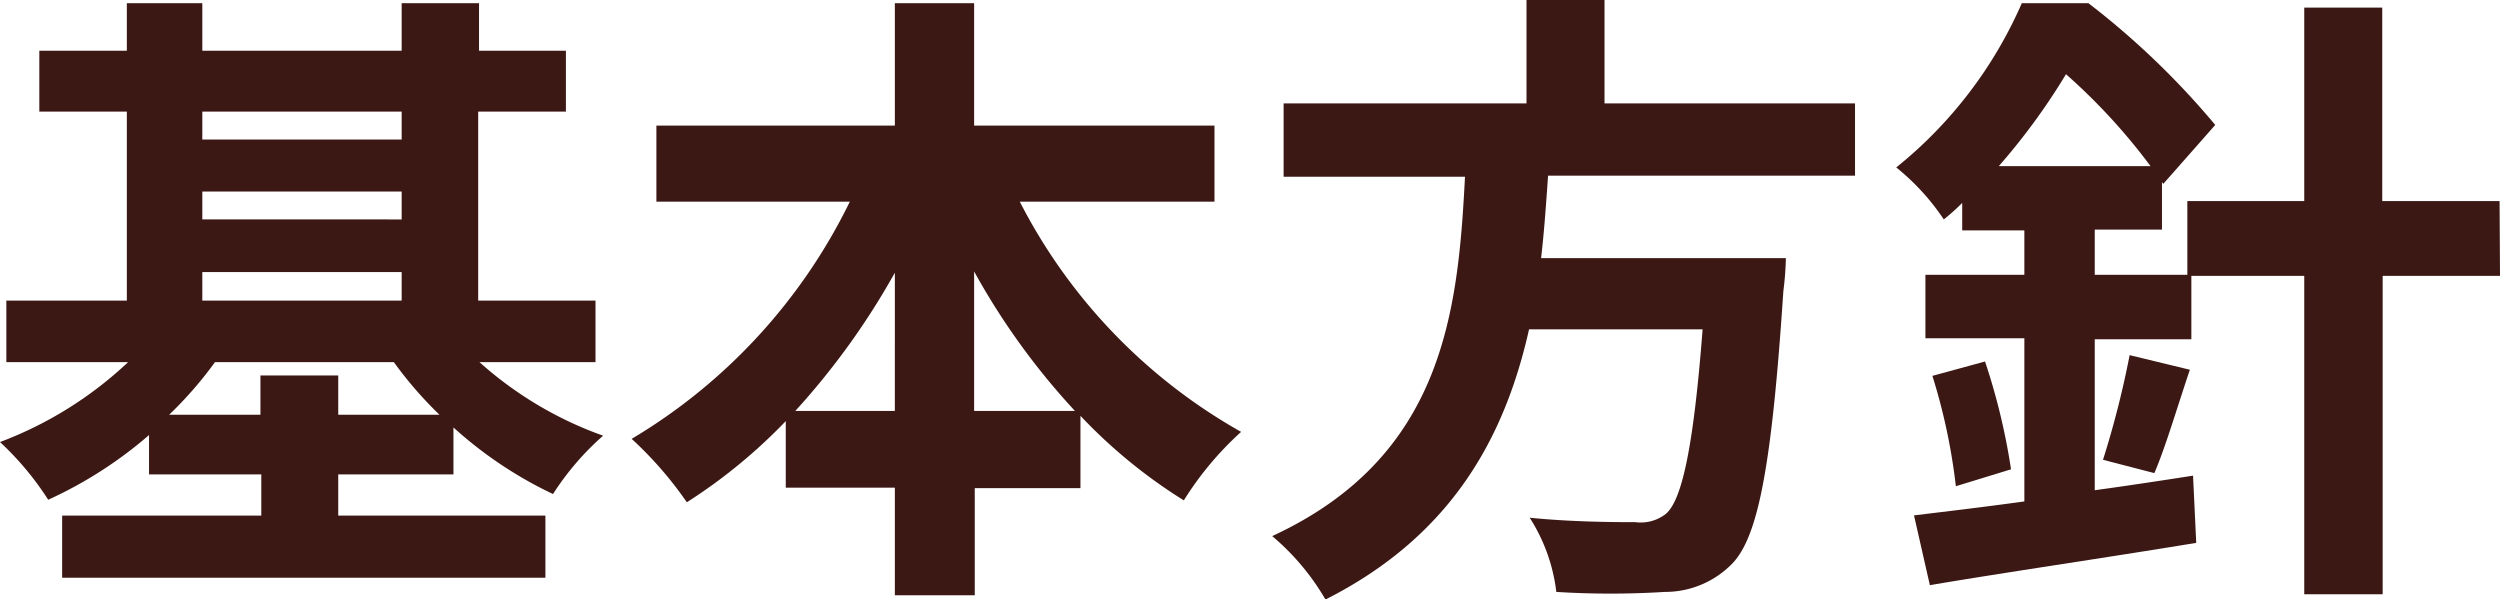 <svg xmlns="http://www.w3.org/2000/svg" viewBox="0 0 118.26 28.35"><defs><style>.cls-1{fill:#3c1815;}</style></defs><title>title-com3</title><g id="Layer_2" data-name="Layer 2"><g id="デザイン"><path class="cls-1" d="M22.68,17.13a17.62,17.62,0,0,0,5.85,3.48,13,13,0,0,0-2.37,2.76,19.3,19.3,0,0,1-4.71-3.15v2.22H16v1.95H25.8v2.94H2.94V24.39h9.42V22.44H7.05V20.58a19.83,19.83,0,0,1-4.77,3.06A14.13,14.13,0,0,0,0,20.91a18.12,18.12,0,0,0,6.06-3.78H.3V14.22H6V5.28H1.86V2.4H6V.15H9.57V2.4H19V.15h3.66V2.4h4.11V5.28H22.62v8.94h5.55v2.91Zm-1.89,2.49a18.61,18.61,0,0,1-2.16-2.49H10.17A18.36,18.36,0,0,1,8,19.62h4.32V17.76H16v1.86ZM9.57,5.28V6.6H19V5.28Zm0,5.1H19V9.06H9.57Zm0,3.84H19V12.87H9.57Z"/><path class="cls-1" d="M48.24,9.54A26.21,26.21,0,0,0,58.71,20.43,15.17,15.17,0,0,0,56,23.67a24.54,24.54,0,0,1-4.89-4v3.42h-5v5.07H42.33V23.07H37.17V19.92a25.48,25.48,0,0,1-4.68,3.84,17.64,17.64,0,0,0-2.61-3A26.65,26.65,0,0,0,40.2,9.54H31.05V5.94H42.33V.15h3.75V5.94H57.45v3.6Zm-5.91,9.9V12.9a35,35,0,0,1-4.71,6.54Zm8.52,0a33.44,33.44,0,0,1-4.77-6.6v6.6Z"/><path class="cls-1" d="M73.23,8.31c-.09,1.29-.18,2.61-.33,3.9H84.48a14.6,14.6,0,0,1-.12,1.56c-.54,8.16-1.17,11.52-2.37,12.84A4.43,4.43,0,0,1,78.75,28a41.09,41.09,0,0,1-5.13,0,8.3,8.3,0,0,0-1.26-3.51c2.07.21,4.17.21,5,.21a1.93,1.93,0,0,0,1.44-.39c.78-.66,1.32-3.27,1.74-8.73H72.33c-1.14,5.07-3.63,9.75-9.63,12.78a11.4,11.4,0,0,0-2.52-3c8.1-3.75,8.79-10.59,9.12-17H60.72V4.89H72.21V0H75.9V4.89H87.75V8.31Z"/><path class="cls-1" d="M118.26,13.05h-5.55V28.11H109V13.05h-5.34v3H99.09v7.14c1.53-.21,3.12-.45,4.65-.69l.15,3.18c-4.38.72-9.12,1.41-12.6,2l-.75-3.3c1.47-.18,3.27-.39,5.22-.66V16H91.08V13h4.68v-2.1H92.82V9.6a10.75,10.75,0,0,1-.87.78A11,11,0,0,0,89.7,7.92,20.44,20.44,0,0,0,95.64.15h3.15a37.87,37.87,0,0,1,6,5.76L102.33,8.7l-.06-.09v2.25H99.09V13h4.38V9.51H109V.36h3.69V9.51h5.55ZM93.9,17.1a30.51,30.51,0,0,1,1.23,5.1L92.52,23a28.12,28.12,0,0,0-1.11-5.22Zm7.83-9.24a28.44,28.44,0,0,0-4-4.35,30.54,30.54,0,0,1-3.18,4.35ZM99.48,21.75a44.26,44.26,0,0,0,1.26-4.95l2.85.69c-.6,1.77-1.14,3.63-1.68,4.89Z"/></g></g></svg>